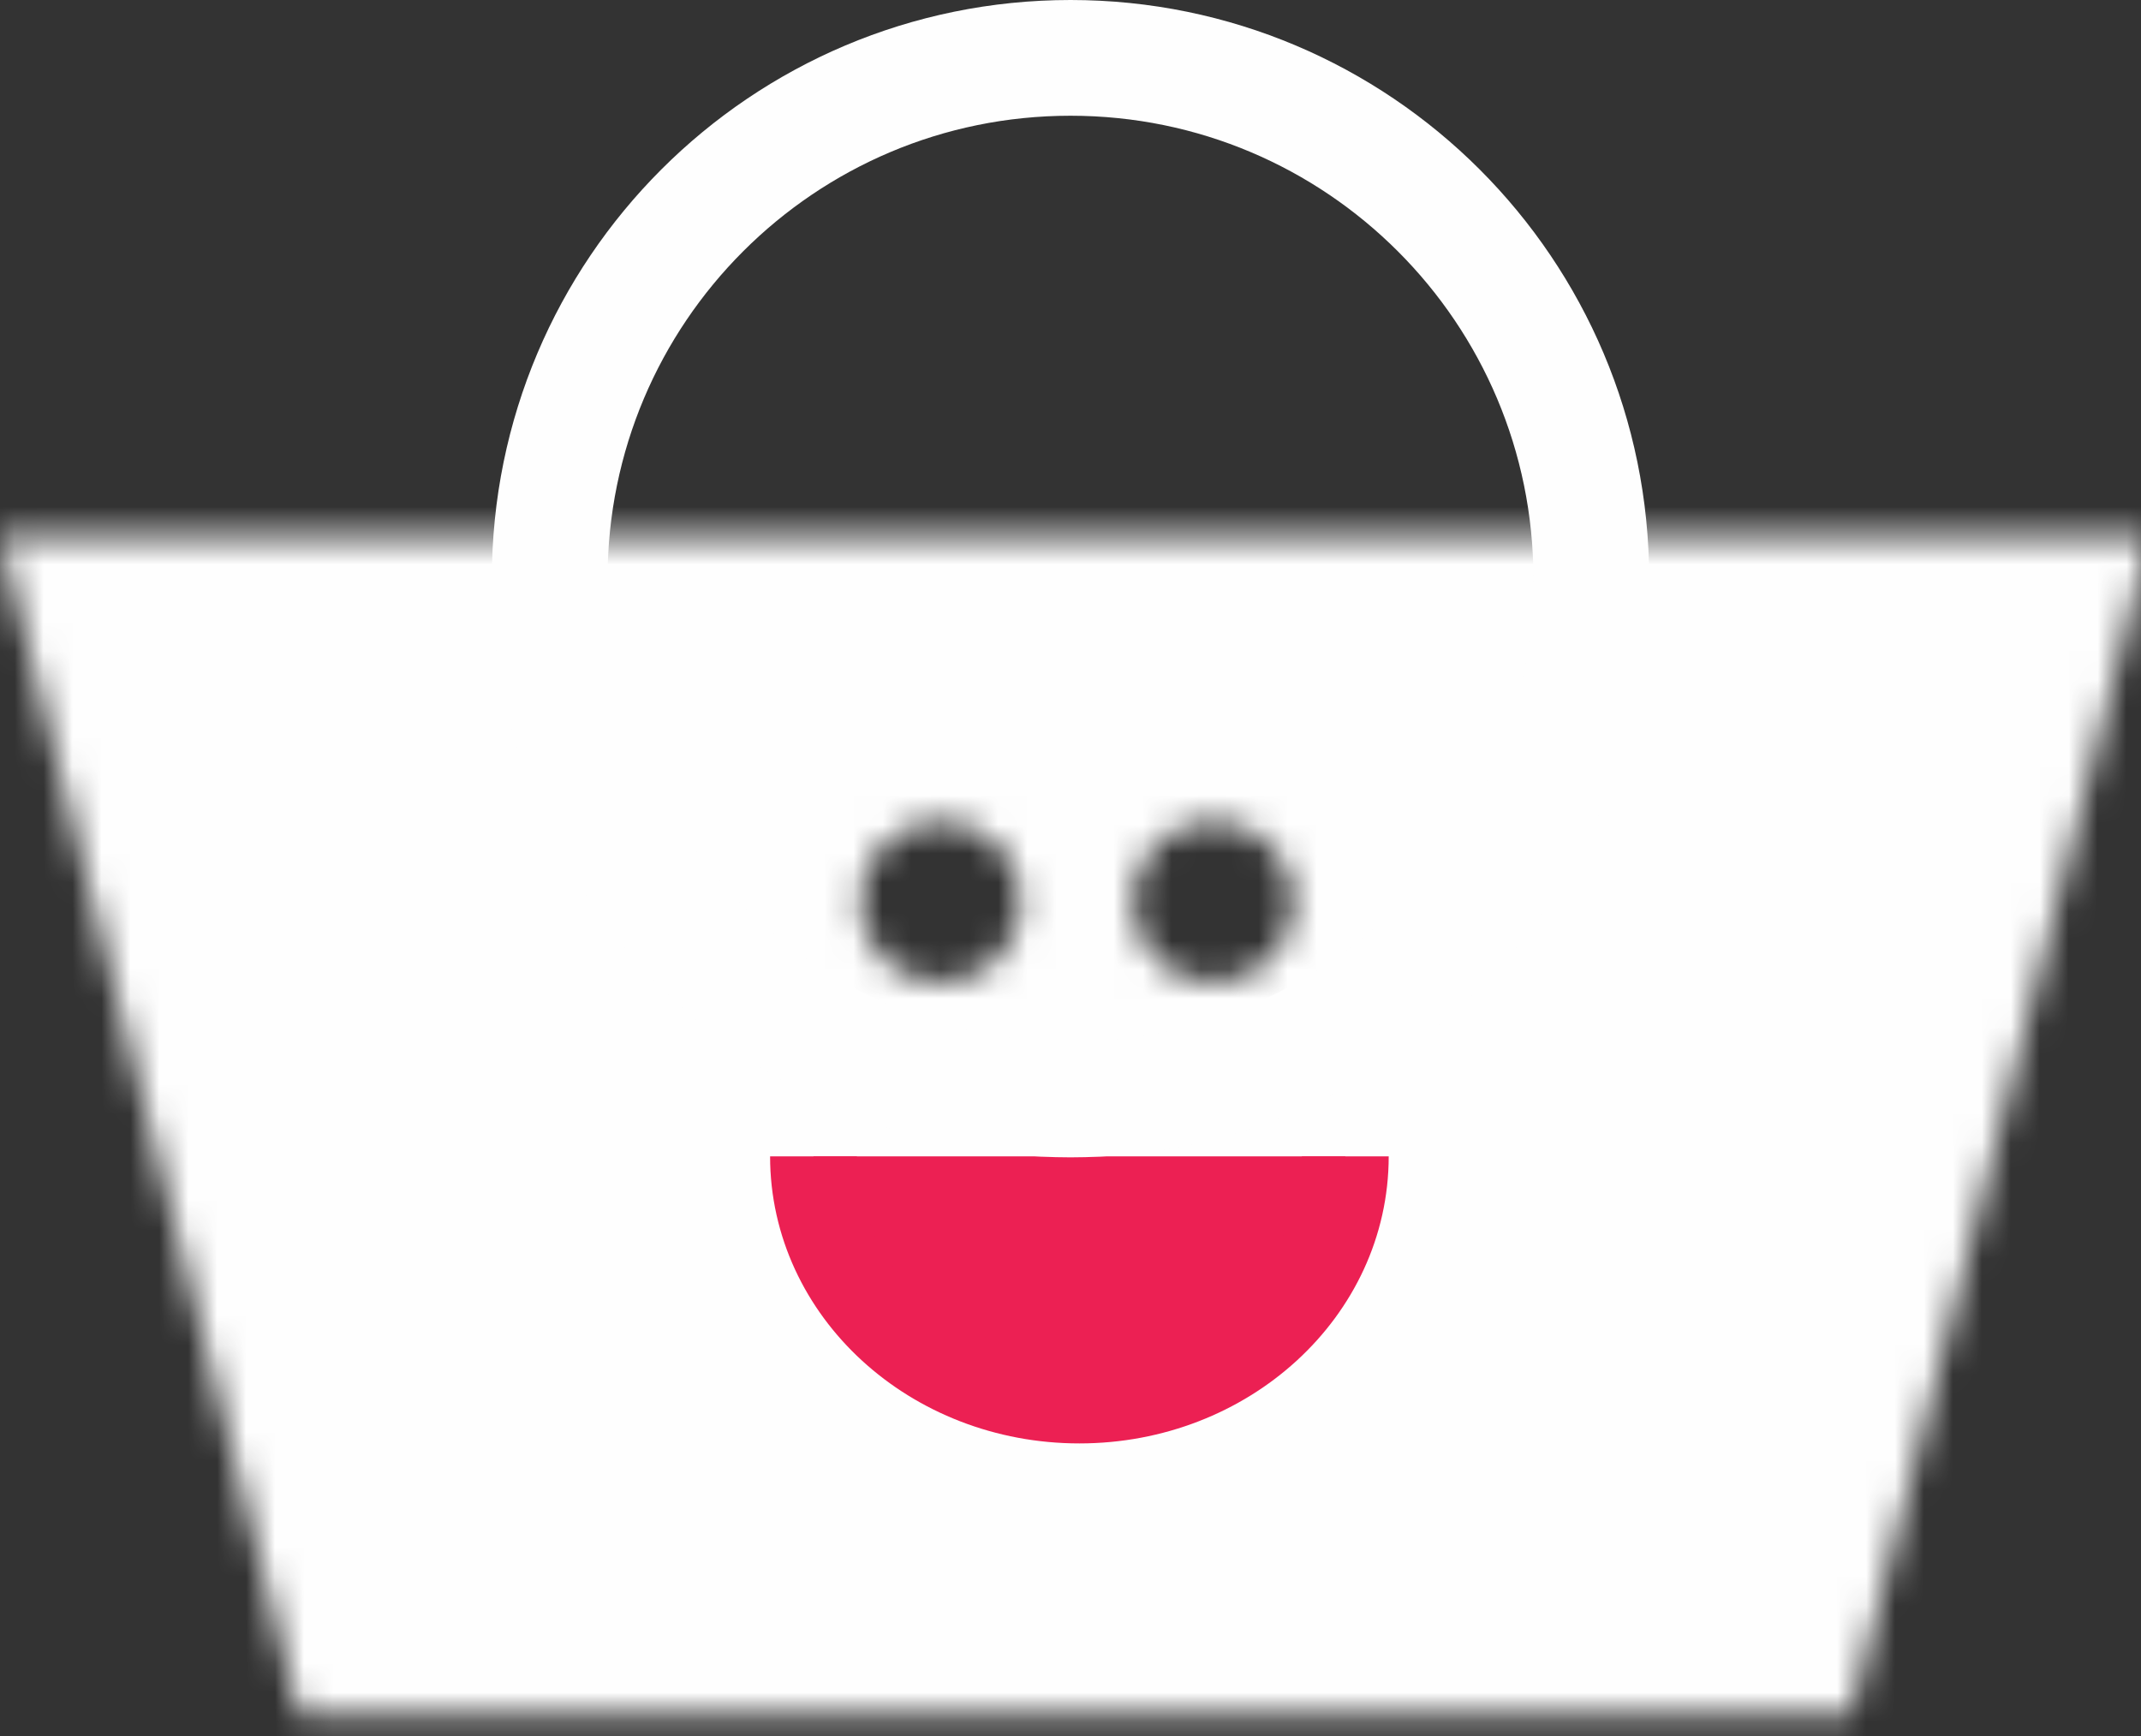 <?xml version="1.0" encoding="UTF-8"?>
<svg width="74px" height="60px" viewBox="0 0 74 60" version="1.1" xmlns="http://www.w3.org/2000/svg" xmlns:xlink="http://www.w3.org/1999/xlink">
    <rect x="0" y="0" width="74" height="60" fill="#333333" stroke="none"/>
    <!-- Generator: Sketch 47 (45396) - http://www.bohemiancoding.com/sketch -->
    <title>basket-2</title>
    <desc>Created with Sketch.</desc>
    <defs>
        <path d="M0.001,0.548 L74.437,0.548 L74.437,0.723 L74.274,0.678 L63.973,41.255 L10.333,41.255 L0.001,0.552 L0.001,0.548 Z M39.148,13.172 C39.148,14.709 40.395,15.959 41.931,15.959 C43.47,15.959 44.717,14.709 44.717,13.172 C44.717,11.633 43.47,10.387 41.931,10.387 C40.395,10.387 39.148,11.633 39.148,13.172 Z M29.72,13.172 C29.72,14.709 30.967,15.959 32.504,15.959 C34.042,15.959 35.289,14.709 35.289,13.172 C35.289,11.633 34.042,10.387 32.504,10.387 C30.967,10.387 29.72,11.633 29.72,13.172 Z" id="path-1"></path>
    </defs>
    <g id="Symbols" stroke="none" stroke-width="1" fill="none" fill-rule="evenodd">
        <g id="Shop-now-smile-hover" transform="translate(-126, -99)">
            <g id="BASKET">
                <g transform="translate(126, 101)">
                    <g id="Group-5" transform="translate(0, 16)">
                        <mask id="mask-2" fill="white">
                            <use xlink:href="#path-1"></use>
                        </mask>
                        <g id="Clip-4"></g>
                        <polygon id="Fill-3" fill="#FEFEFE" mask="url(#mask-2)" points="-5.769 47.024 80.206 47.024 80.206 -5.221 -5.769 -5.221"></polygon>
                        <path d="M46.498,21.965 C46.498,26.617 42.383,30.387 37.307,30.387 C32.231,30.387 28.117,26.617 28.117,21.965" id="Path" stroke="#EC2053" stroke-width="3" fill="#EC2053" mask="url(#mask-2)"></path>
                    </g>
                    <path d="M55,17.999 C55,27.941 46.942,36 37.001,36 C27.059,36 19,27.941 19,17.999 C19,8.057 27.059,0 37.001,0 C46.942,0 55,8.057 55,17.999 Z" id="Stroke-6" stroke="#FEFEFE" stroke-width="4" stroke-linecap="round" stroke-linejoin="round"></path>
                </g>
            </g>
        </g>
    </g>
</svg>